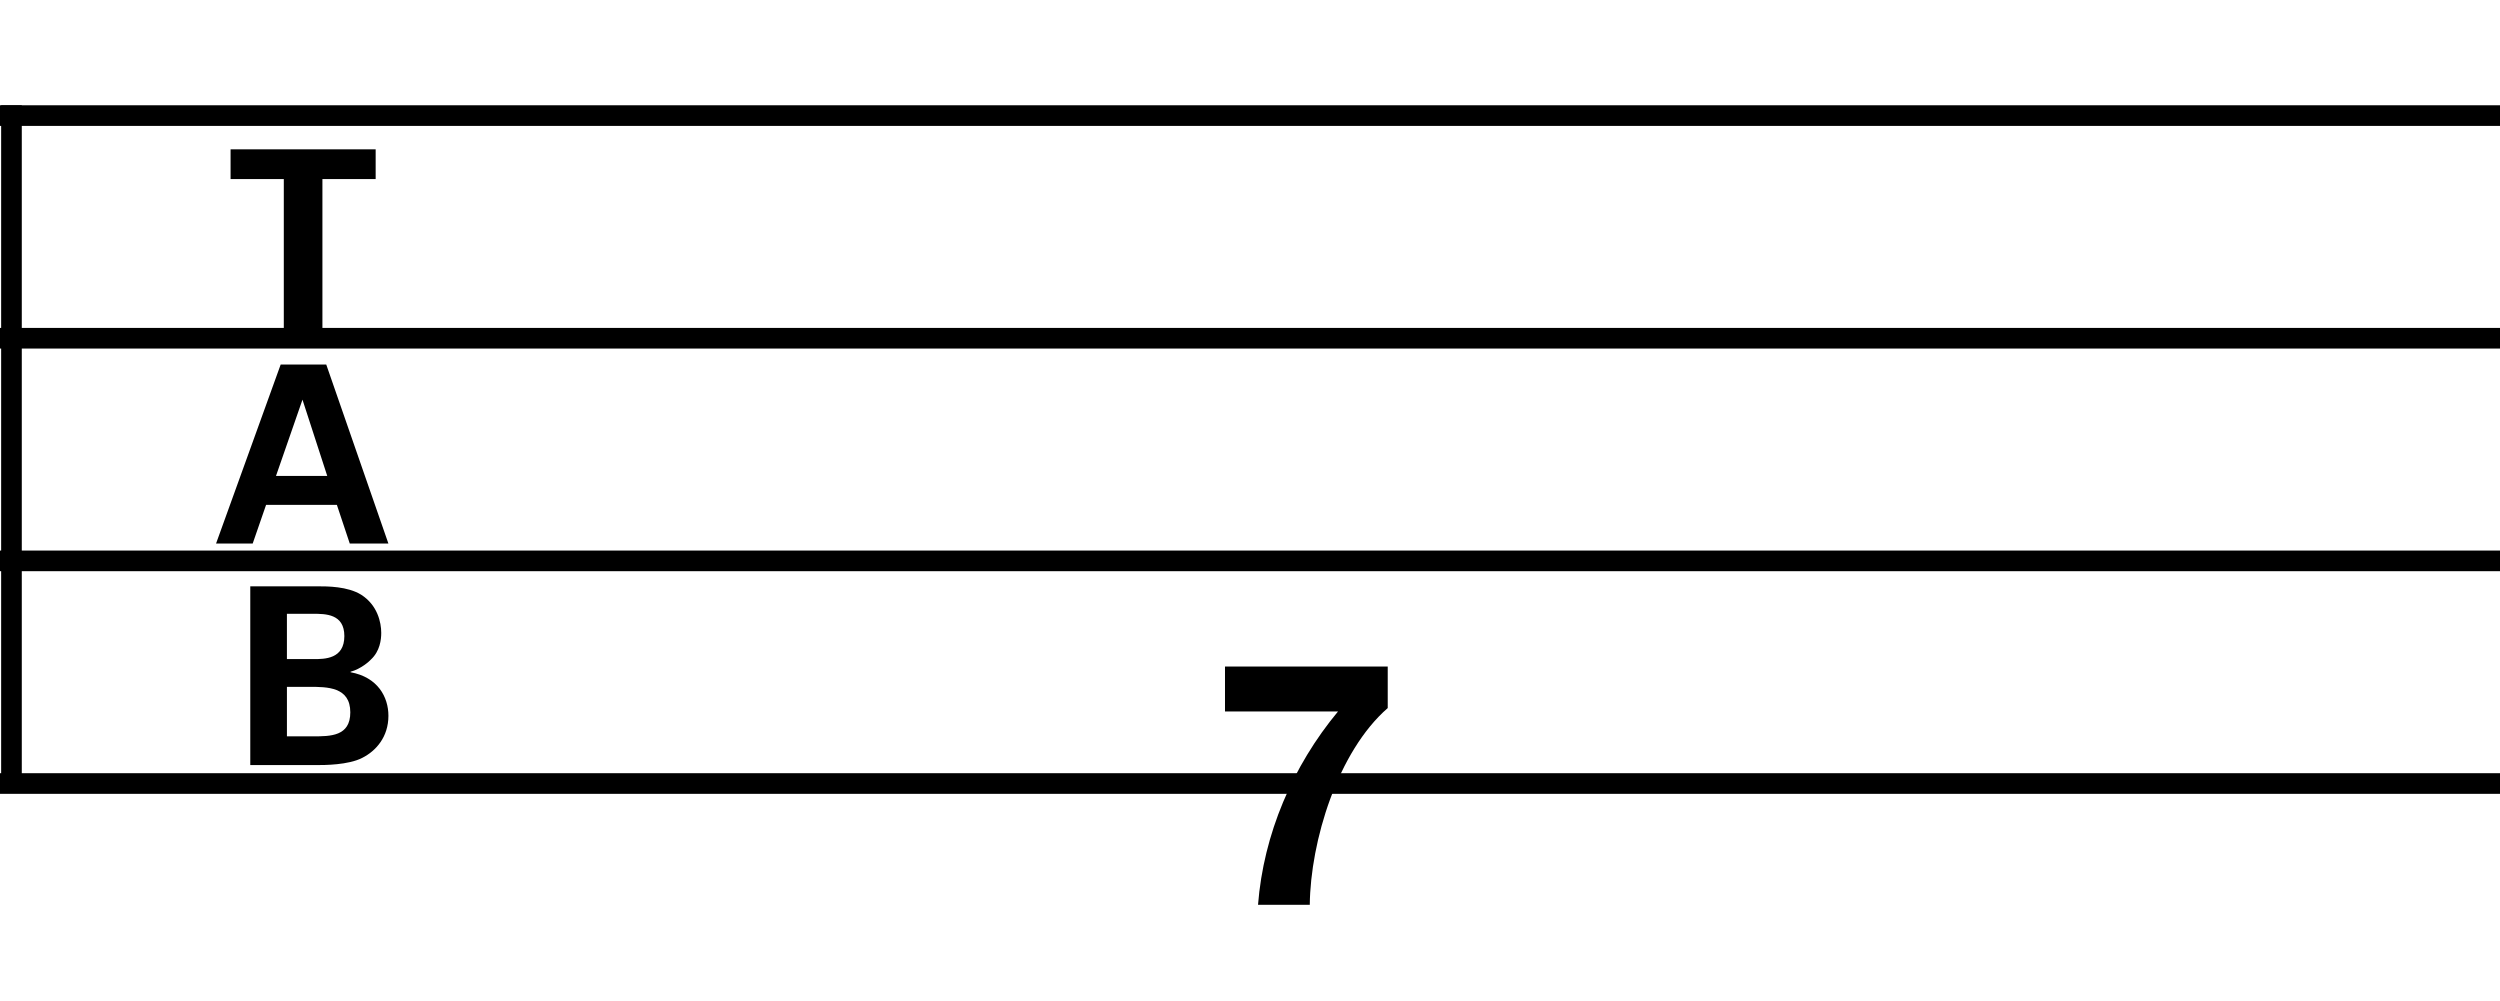 <?xml version="1.0" encoding="utf-8"?>
<!-- Generator: Adobe Illustrator 14.0.0, SVG Export Plug-In . SVG Version: 6.00 Build 43363)  -->
<!DOCTYPE svg PUBLIC "-//W3C//DTD SVG 1.1//EN" "http://www.w3.org/Graphics/SVG/1.1/DTD/svg11.dtd">
<svg version="1.1" id="main" xmlns="http://www.w3.org/2000/svg" xmlns:xlink="http://www.w3.org/1999/xlink" x="0px" y="0px"
	 width="242.362px" height="97.021px" viewBox="0 0 242.362 97.021" enable-background="new 0 0 242.362 97.021"
	 xml:space="preserve">
<line fill="none" stroke="#000000" stroke-width="2" stroke-miterlimit="10" x1="0" y1="32.79" x2="242.47" y2="32.79"/>
<line fill="none" stroke="#000000" stroke-width="2" stroke-miterlimit="10" x1="0" y1="11.206" x2="242.47" y2="11.206"/>
<line fill="none" stroke="#000000" stroke-width="2" stroke-miterlimit="10" x1="0" y1="54.374" x2="242.47" y2="54.374"/>
<line fill="none" stroke="#000000" stroke-width="2" stroke-miterlimit="10" x1="0" y1="75.958" x2="242.47" y2="75.958"/>
<g>
	<rect x="20.911" y="35.393" fill="none" width="59.819" height="61.71"/>
	<path d="M31.627,35.337l6.025,17.354h-3.745l-1.248-3.744h-6.865l-1.296,3.744h-3.552l6.265-17.354H31.627z M31.724,46.138
		l-2.4-7.393l-2.568,7.393H31.724z"/>
</g>
<g>
	<rect x="22.715" y="56.871" fill="none" width="59.819" height="61.71"/>
	<path d="M24.263,56.84h6.48c1.008,0,2.952,0,4.272,0.816c1.584,1.008,1.944,2.688,1.944,3.697c0,0.648-0.12,1.776-1.008,2.592
		c-0.12,0.144-0.96,0.912-1.968,1.176v0.048c2.64,0.48,3.672,2.4,3.672,4.225c0,2.04-1.2,3.408-2.544,4.08
		c-1.344,0.696-3.696,0.696-4.368,0.696h-6.48V56.84z M27.815,63.896h2.592c1.056,0,2.976,0,2.976-2.232
		c0-2.16-1.824-2.16-3.048-2.16h-2.52V63.896z M27.815,71.385h2.52c1.704,0,3.625,0,3.625-2.328c0-2.472-2.232-2.472-4.008-2.472
		h-2.136V71.385z"/>
</g>
<g>
	<rect x="22.102" y="14.531" fill="none" width="59.819" height="61.71"/>
	<path d="M27.514,17.357h-5.161v-2.88h14.065v2.88h-5.161V31.83h-3.744V17.357z"/>
</g>
<line fill="none" stroke="#000000" stroke-width="2" x1="1.112" y1="10.205" x2="1.112" y2="76.241"/>
<g>
	<path d="M134.534,68.642c-4.852,4.225-7.492,12.905-7.558,19.077h-5.017c0.528-6.832,3.366-13.466,7.756-18.747h-10.958v-4.357
		h15.776V68.642z"/>
</g>
</svg>
